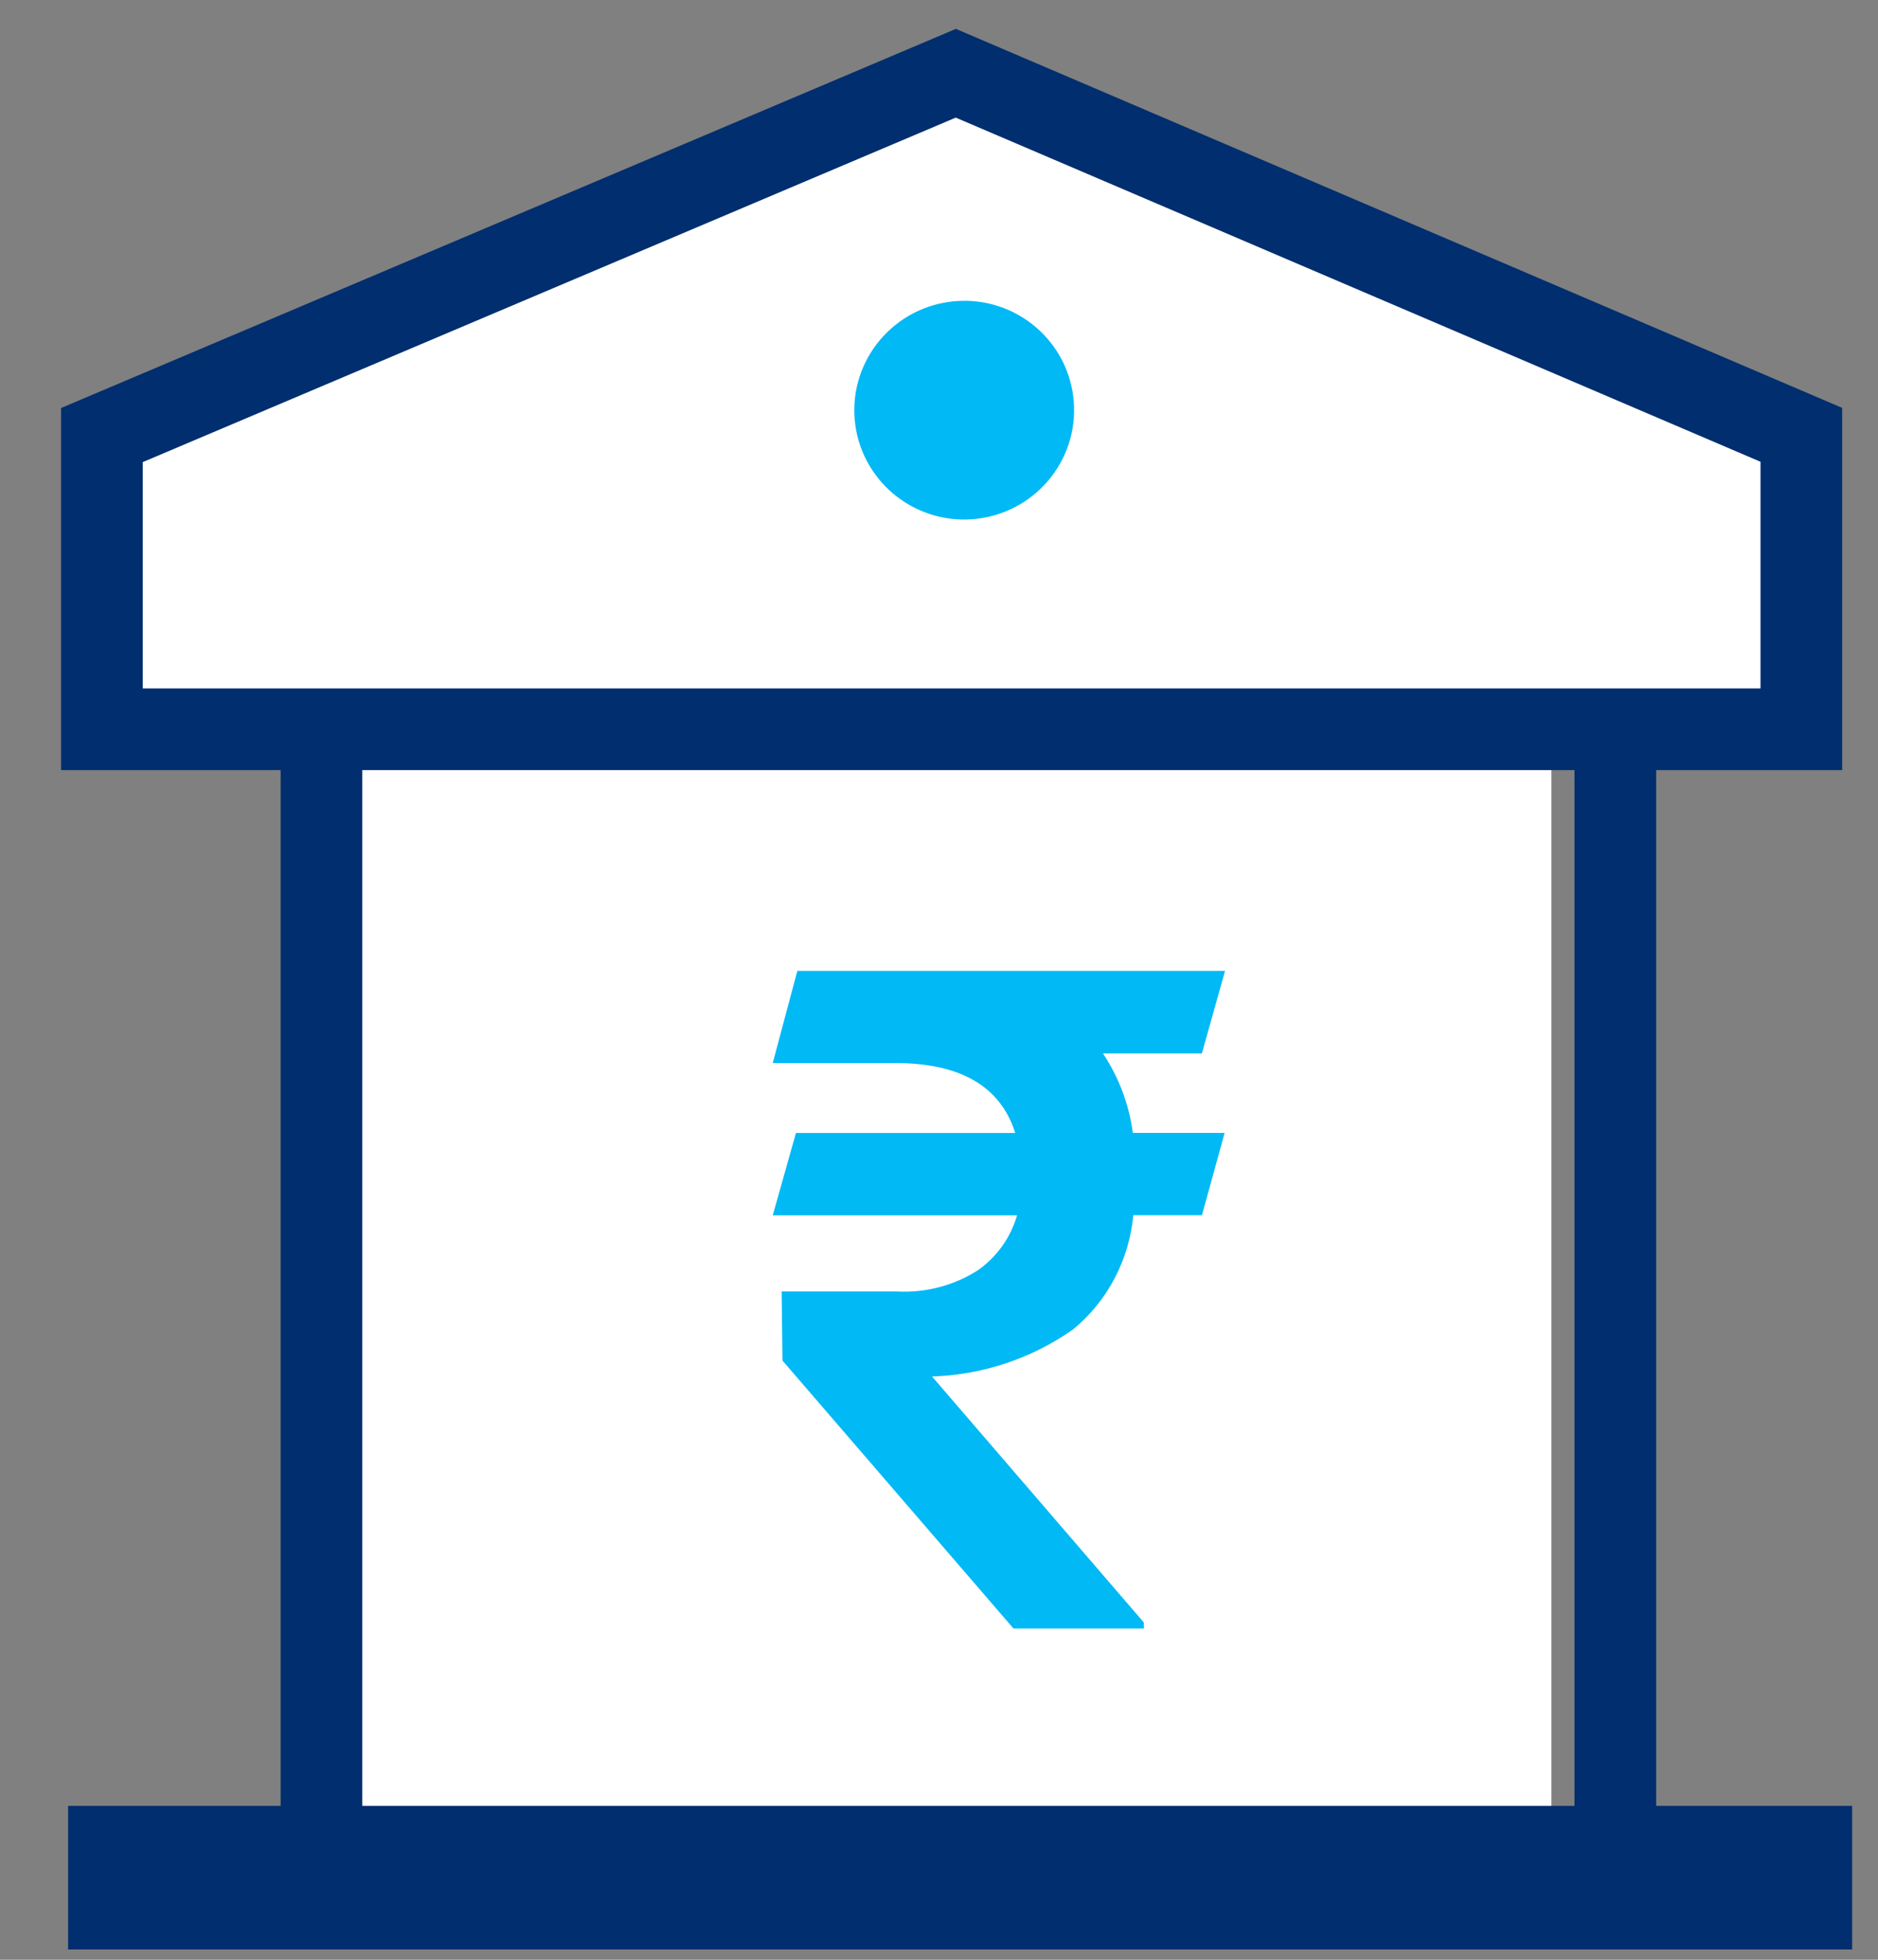 <svg width="23" height="24" viewBox="0 0 23 24" fill="none" xmlns="http://www.w3.org/2000/svg">
<rect x="0" y="0" width="23" height="24" fill="#808080" stroke="none"/>
<rect x="4" y="9" width="15" height="14" fill="white"/>
<path fill-rule="evenodd" clip-rule="evenodd" d="M22.061 8.931H1.248V5.328L11.706 0.897L22.061 5.325V8.931ZM3.937 9.343V22.321V9.343Z" fill="white"/>
<path d="M3.937 9.343V22.321M22.061 8.931H1.248V5.328L11.706 0.897L22.061 5.325V8.931Z" stroke="#002E6E" strokeWidth="1.5" strokeLinecap="round" strokeLinejoin="round"/>
<path d="M19.783 9.241V22.63" stroke="#002E6E" strokeWidth="1.5" strokeLinejoin="round"/>
<path d="M11.916 6.358C12.657 6.298 13.21 5.652 13.15 4.915C13.091 4.178 12.443 3.629 11.702 3.688C10.961 3.748 10.408 4.393 10.467 5.131C10.527 5.868 11.175 6.417 11.916 6.358Z" fill="#00B9F5"/>
<path d="M0.834 22.115H22.683V23.874H0.834V22.115Z" fill="#002E6E"/>
<path d="M14.719 12.901H13.508C13.702 13.193 13.828 13.526 13.874 13.874H14.998L14.72 14.882H13.879C13.855 15.152 13.777 15.414 13.651 15.654C13.525 15.894 13.353 16.106 13.144 16.279C12.636 16.637 12.035 16.837 11.415 16.857L14.009 19.87V19.943H12.412L9.583 16.662L9.573 15.816H10.982C11.33 15.835 11.675 15.746 11.97 15.56C12.206 15.397 12.377 15.158 12.456 14.883H9.464L9.748 13.875H12.434C12.253 13.303 11.762 13.018 10.961 13.018H9.464L9.765 11.89H15.003L14.719 12.902V12.901Z" fill="#00B9F5"/>
</svg>
